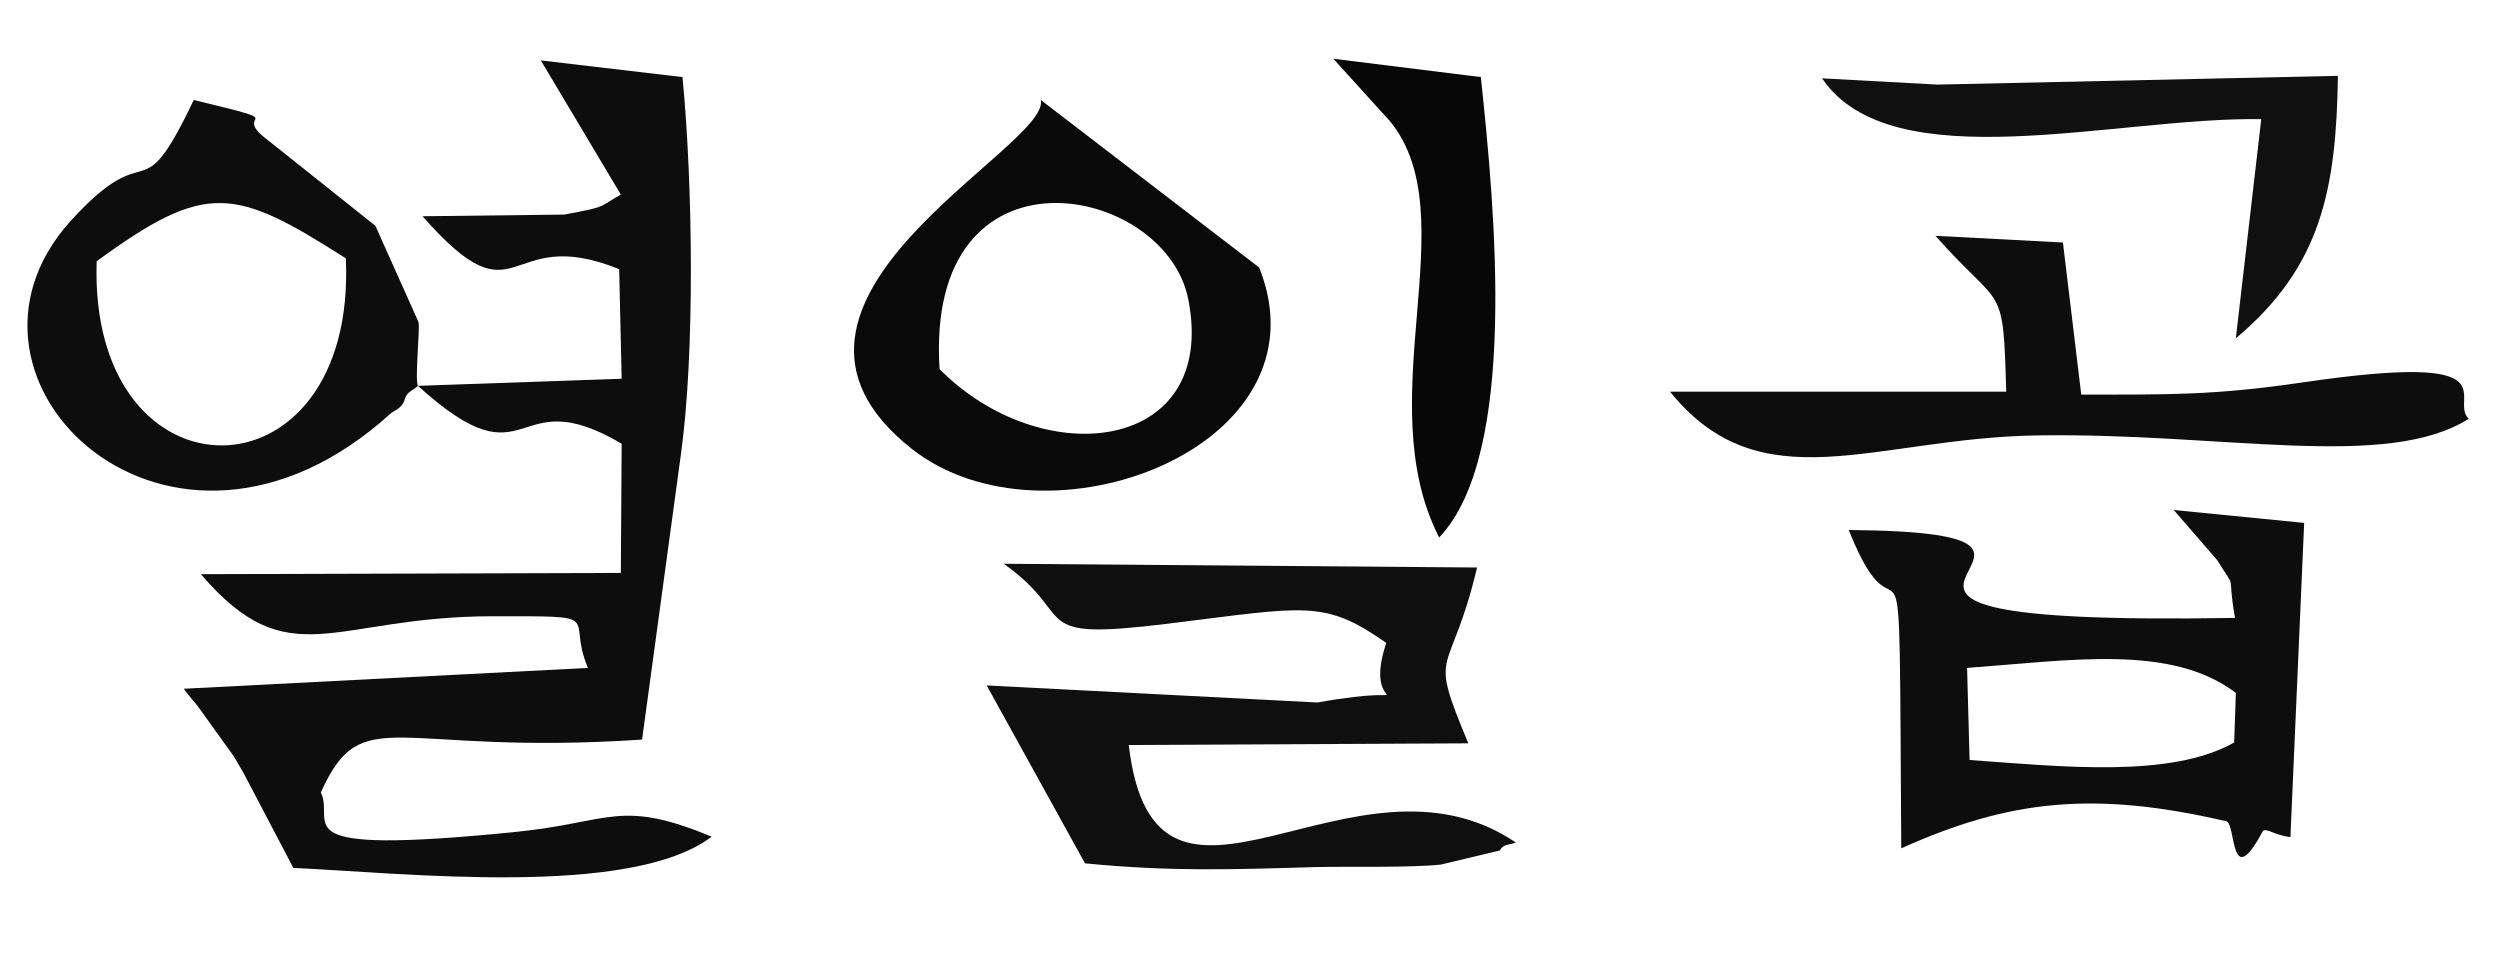 <?xml version="1.0" encoding="UTF-8"?>
<!DOCTYPE svg PUBLIC "-//W3C//DTD SVG 1.1//EN" "http://www.w3.org/Graphics/SVG/1.1/DTD/svg11.dtd">
<!-- Creator: CorelDRAW X7 -->
<svg xmlns="http://www.w3.org/2000/svg" xml:space="preserve" width="60mm" height="23mm" version="1.1" shape-rendering="geometricPrecision" text-rendering="geometricPrecision" image-rendering="optimizeQuality" fill-rule="evenodd" clip-rule="evenodd"
viewBox="0 0 6000 2300"
 xmlns:xlink="http://www.w3.org/1999/xlink">
 <g id="Capa_x0020_1">
  <g id="_652746067200">
   <path fill="#0D0D0D" d="M232 627c264,-193 331,-177 598,-7 27,596 -618,599 -598,7zm1258 -160c-56,31 -28,28 -136,48l-340 4c237,269 193,14 472,127l6 263 -489 17c-8,-16 6,-141 1,-154l-103 -230 -256 -204c-102,-75 77,-36 -180,-98 -135,283 -99,73 -297,292 -342,381 241,940 770,460 7,-6 27,-12 33,-32 5,-21 21,-23 32,-34 275,249 222,-19 489,139l-2 310 -1008 3c213,248 315,101 701,101 280,0 174,-4 228,124l-970 50c10,14 25,31 33,41l87 121c8,13 16,28 24,41l119 227c264,12 809,73 1004,-75 -222,-92 -241,-34 -474,-11 -571,57 -427,-20 -464,-95 100,-222 173,-87 771,-127l93 -683c34,-243 29,-648 4,-907l-340 -40 192 322z"/>
   <path fill="#0F0F0F" d="M2409 1353c182,129 49,186 393,144 334,-41 375,-59 525,46 -64,191 122,91 -165,143l-794 -41 236 427c205,20 347,15 552,9 85,-2 225,2 302,-6l142 -34c7,-16 25,-13 38,-19 -391,-264 -866,302 -929,-234l815 -4c-99,-237 -45,-145 21,-422l-1136 -9z"/>
   <path fill="#0D0D0D" d="M5362 1782c-152,86 -412,58 -635,42l-6 -221c248,-18 490,-58 645,60l-4 119zm-41 -438c51,82 22,19 43,139 -1255,21 -163,-205 -927,-211 133,336 120,-170 126,764 258,-116 461,-139 780,-65 24,5 8,173 87,25 7,-12 28,9 67,13l33 -754 -313 -31 104 120z"/>
   <path fill="#090909" d="M2255 886c-36,-560 543,-447 597,-167 72,367 -349,417 -597,167zm243 -646c24,114 -757,484 -310,837 321,254 1007,-3 834,-435l-524 -402z"/>
   <path fill="#0D0D0D" d="M4645 566c162,183 162,105 170,374l-807 0c219,271 490,111 881,105 448,-7 839,85 1036,-40 -50,-46 116,-163 -400,-87 -212,31 -319,29 -530,29l-44 -365 -306 -16z"/>
   <path fill="#101010" d="M5427 286l-61 526c205,-172 241,-357 245,-630l-961 21 -277 -15c167,247 706,92 1054,98z"/>
   <path fill="#070707" d="M3336 291c186,227 -52,667 118,999 190,-200 134,-786 100,-1105l-354 -44 136 150z"/>
  </g>
 </g>
</svg>
